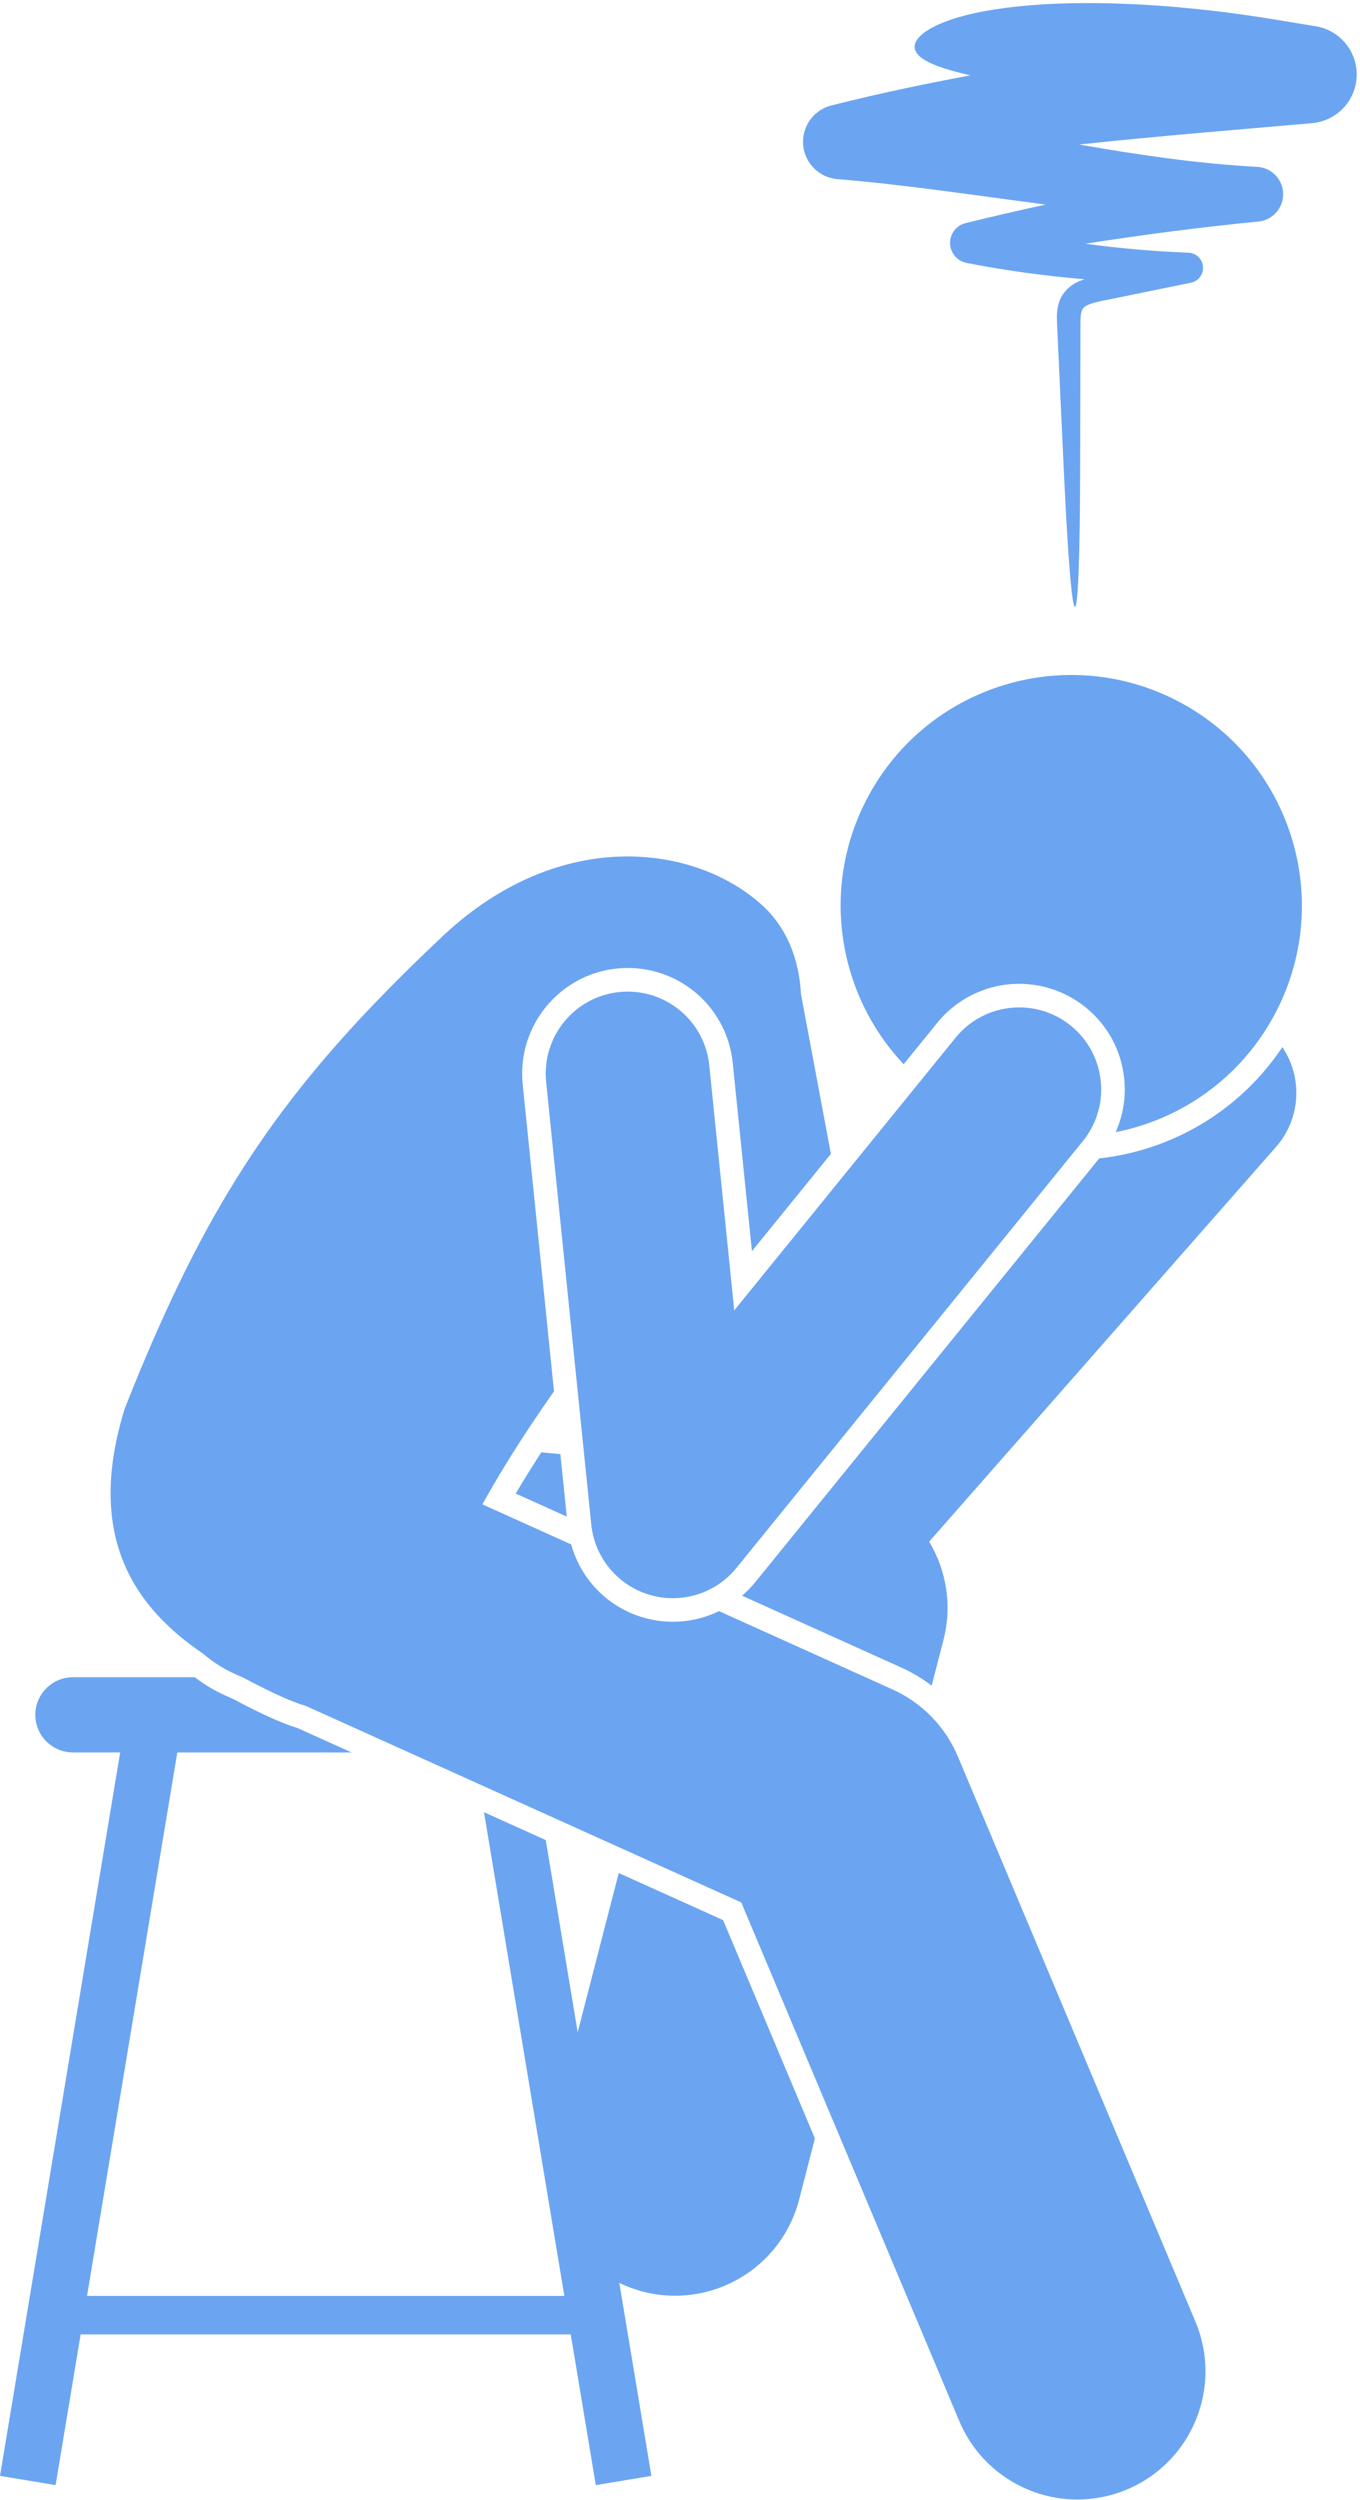 <?xml version="1.0" encoding="UTF-8" standalone="no"?><svg xmlns="http://www.w3.org/2000/svg" xmlns:xlink="http://www.w3.org/1999/xlink" fill="#6ba5f1" height="243.8" preserveAspectRatio="xMidYMid meet" version="1" viewBox="0.0 -0.3 132.7 243.8" width="132.7" zoomAndPan="magnify"><g id="change1_1"><path d="M50.319,145.35l4.982,2.247l-0.622-6.092l-1.861-0.177C51.958,142.657,51.115,143.995,50.319,145.35z"/><path d="M60.373,182.355l-4.006,15.523l-3.114-18.735l-6.027-2.719l7.84,47.171H8.492l8.809-53h17.001l-5.246-2.366 c-1.736-0.543-3.547-1.408-5.716-2.535l-0.554-0.292l-0.873-0.394c-1.03-0.465-2.001-1.055-2.904-1.747H7.112 c-2.017,0-3.667,1.65-3.667,3.667s1.65,3.667,3.667,3.667h4.613L0,241.144l5.426,0.902l2.443-14.7h47.821 l2.443,14.7l5.426-0.902l-3.127-18.814c0.729,0.352,1.502,0.64,2.316,0.85c1.048,0.271,2.098,0.399,3.132,0.399 c5.564,0,10.64-3.742,12.095-9.38l1.538-5.959l-8.955-21.293L60.373,182.355z"/><path d="M107.253,112.668l-33.608,41.38c-0.377,0.464-0.798,0.877-1.239,1.263l15.623,7.046 c1.034,0.467,1.991,1.056,2.877,1.73l1.159-4.493c0.84-3.256,0.315-6.693-1.404-9.554l33.84-38.488 c2.452-2.788,2.605-6.798,0.625-9.74C121.059,107.901,114.526,111.864,107.253,112.668z"/><path d="M128.383,2.262l-0.175-0.029l-5.108-0.837c-9.189-1.422-17.688-1.729-23.944-1.052 c-3.124,0.339-5.674,0.91-7.415,1.673c-1.74,0.739-2.611,1.628-2.491,2.385c0.21,1.135,2.146,1.881,5.432,2.646 c-4.477,0.836-8.945,1.772-13.389,2.893l-0.186,0.046c-1.469,0.373-2.608,1.643-2.74,3.238 c-0.167,2.01,1.328,3.774,3.337,3.941c6.69,0.555,13.455,1.587,20.32,2.484 c-2.581,0.563-5.156,1.152-7.719,1.786l-0.095,0.023c-0.727,0.181-1.321,0.766-1.473,1.55 c-0.21,1.078,0.494,2.123,1.572,2.333c3.809,0.743,7.652,1.267,11.506,1.589 c-0.204,0.075-0.403,0.142-0.622,0.238c-0.675,0.292-1.496,0.989-1.801,1.853c-0.32,0.846-0.277,1.596-0.256,2.194 l0.644,13.943c0.847,18.314,1.573,18.298,1.615-0.036l0.031-13.957c-0.005-0.557,0.043-1.002,0.165-1.244 c0.121-0.234,0.248-0.35,0.633-0.519c0.751-0.306,2.031-0.489,3.144-0.736l6.837-1.397 c0.652-0.133,1.155-0.697,1.181-1.392c0.032-0.816-0.605-1.503-1.421-1.535l-0.072-0.003 c-3.344-0.129-6.678-0.423-9.987-0.871c5.608-0.879,11.236-1.612,16.878-2.164 c1.294-0.124,2.338-1.178,2.412-2.516c0.081-1.476-1.05-2.738-2.525-2.819l-0.129-0.007 c-5.758-0.316-11.487-1.163-17.258-2.17c7.52-0.807,15.112-1.413,22.746-2.082 c2.118-0.186,3.927-1.782,4.286-3.977C132.742,5.138,130.981,2.688,128.383,2.262z"/><path d="M124.363,98.647c5.865-10.956,1.74-24.59-9.217-30.456c-10.955-5.865-24.591-1.739-30.456,9.217 c-4.69,8.76-2.986,19.23,3.484,26.074l3.278-4.036c1.965-2.419,4.881-3.806,8-3.806 c2.353,0,4.658,0.818,6.488,2.305c2.137,1.734,3.469,4.196,3.752,6.934c0.188,1.815-0.11,3.603-0.832,5.227 C115.253,108.847,121.049,104.838,124.363,98.647z"/><path d="M19.824,160.97c0.893,0.771,1.905,1.433,3.035,1.942l0.938,0.423c0.202,0.107,0.403,0.214,0.605,0.318 c2.051,1.065,3.842,1.928,5.47,2.421l42.455,19.148l21.27,50.571c2.011,4.781,6.647,7.658,11.527,7.657 c1.616,0,3.259-0.315,4.841-0.981c6.364-2.677,9.354-10.005,6.677-16.368l-23.174-55.101 c-1.225-2.911-3.505-5.251-6.383-6.549l-16.93-7.636c-1.384,0.672-2.917,1.036-4.504,1.036 c-0.998,0-1.989-0.144-2.946-0.431c-3.443-1.028-6.038-3.73-6.973-7.11l-8.662-3.906 c1.448-2.619,3.042-5.192,4.715-7.708c0.743-1.117,1.5-2.224,2.271-3.316l-3.055-29.938 c-0.576-5.649,3.552-10.716,9.2-11.293c0.354-0.035,0.7-0.052,1.043-0.052c5.305,0,9.712,3.978,10.251,9.253 l1.874,18.362l7.704-9.486l-2.919-15.576c-0.175-3.397-1.376-6.491-3.812-8.696 c-6.521-5.906-19.62-7.659-30.97,2.873c-12.908,12.12-20.258,21.695-27.087,36.54 c-1.383,3.006-2.744,6.223-4.126,9.726C8.227,149.821,13.389,156.608,19.824,160.97z"/><path d="M105.658,110.984c2.785-3.43,2.264-8.469-1.166-11.254c-3.431-2.785-8.469-2.263-11.254,1.166 l-21.594,26.589l-2.438-23.899c-0.449-4.396-4.372-7.585-8.771-7.146c-4.394,0.449-7.595,4.376-7.146,8.771 l4.403,43.156c0.329,3.221,2.567,5.927,5.67,6.853c0.755,0.226,1.525,0.335,2.288,0.335 c2.37,0,4.667-1.055,6.211-2.956L105.658,110.984z"/></g></svg>